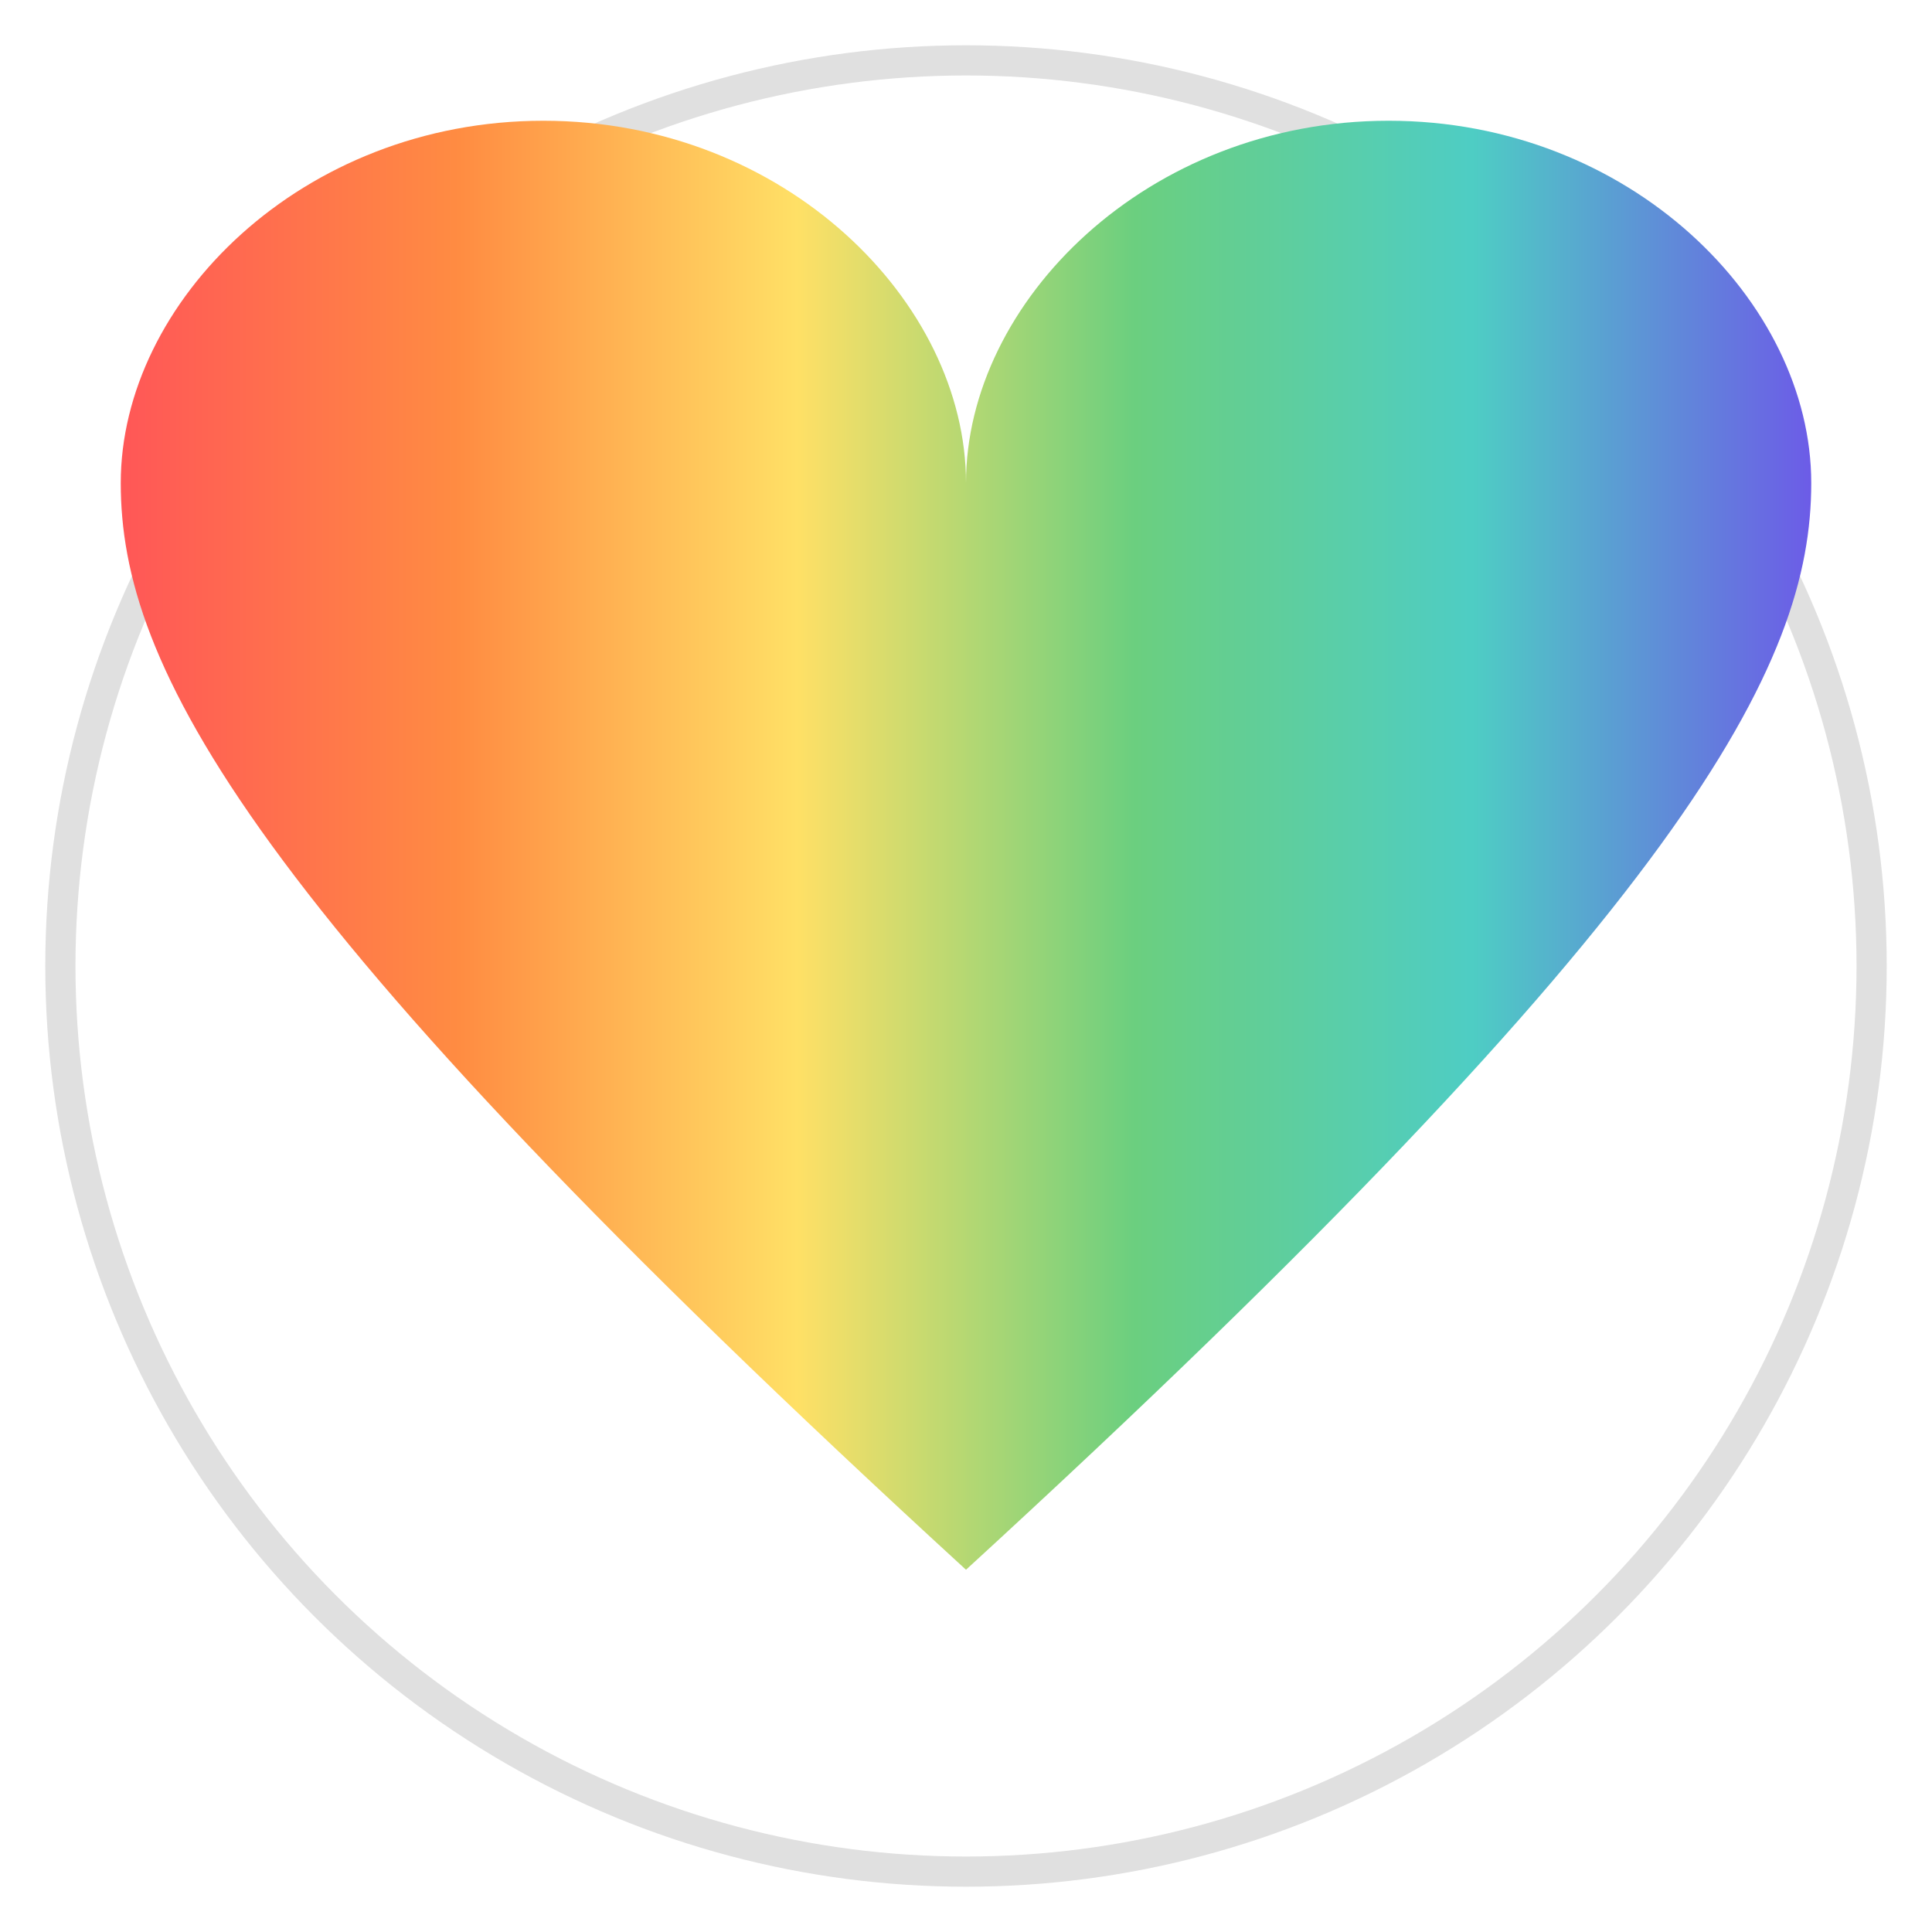<svg width="32" height="32" viewBox="0 0 32 32" xmlns="http://www.w3.org/2000/svg">
  <defs>
    <!-- Simplified Spectrum Gradient for Small Size -->
    <linearGradient id="faviconGradient" x1="0%" y1="0%" x2="100%" y2="0%">
      <stop offset="0%" style="stop-color:#FF5757"/>
      <stop offset="20%" style="stop-color:#FF8C42"/>
      <stop offset="40%" style="stop-color:#FFE066"/>
      <stop offset="60%" style="stop-color:#6BCF7F"/>
      <stop offset="80%" style="stop-color:#4ECDC4"/>
      <stop offset="100%" style="stop-color:#6C5CE7"/>
    </linearGradient>
    
    <!-- White background for contrast -->
    <filter id="faviconShadow">
      <feDropShadow dx="0" dy="1" stdDeviation="1" flood-color="rgba(0,0,0,0.2)"/>
    </filter>
  </defs>
  
  <!-- White background circle for better visibility -->
  <circle cx="16" cy="16" r="15" fill="white" stroke="#E0E0E0" stroke-width="0.5"/>
  
  <!-- Simplified Heart Shape with Spectrum Gradient -->
  <path d="M 16 8 
           C 16 5, 13 2, 9 2
           C 5 2, 2 5, 2 8
           C 2 11, 4 15, 16 26
           C 28 15, 30 11, 30 8
           C 30 5, 27 2, 23 2
           C 19 2, 16 5, 16 8 Z" 
        fill="url(#faviconGradient)" 
        filter="url(#faviconShadow)"/>
</svg>